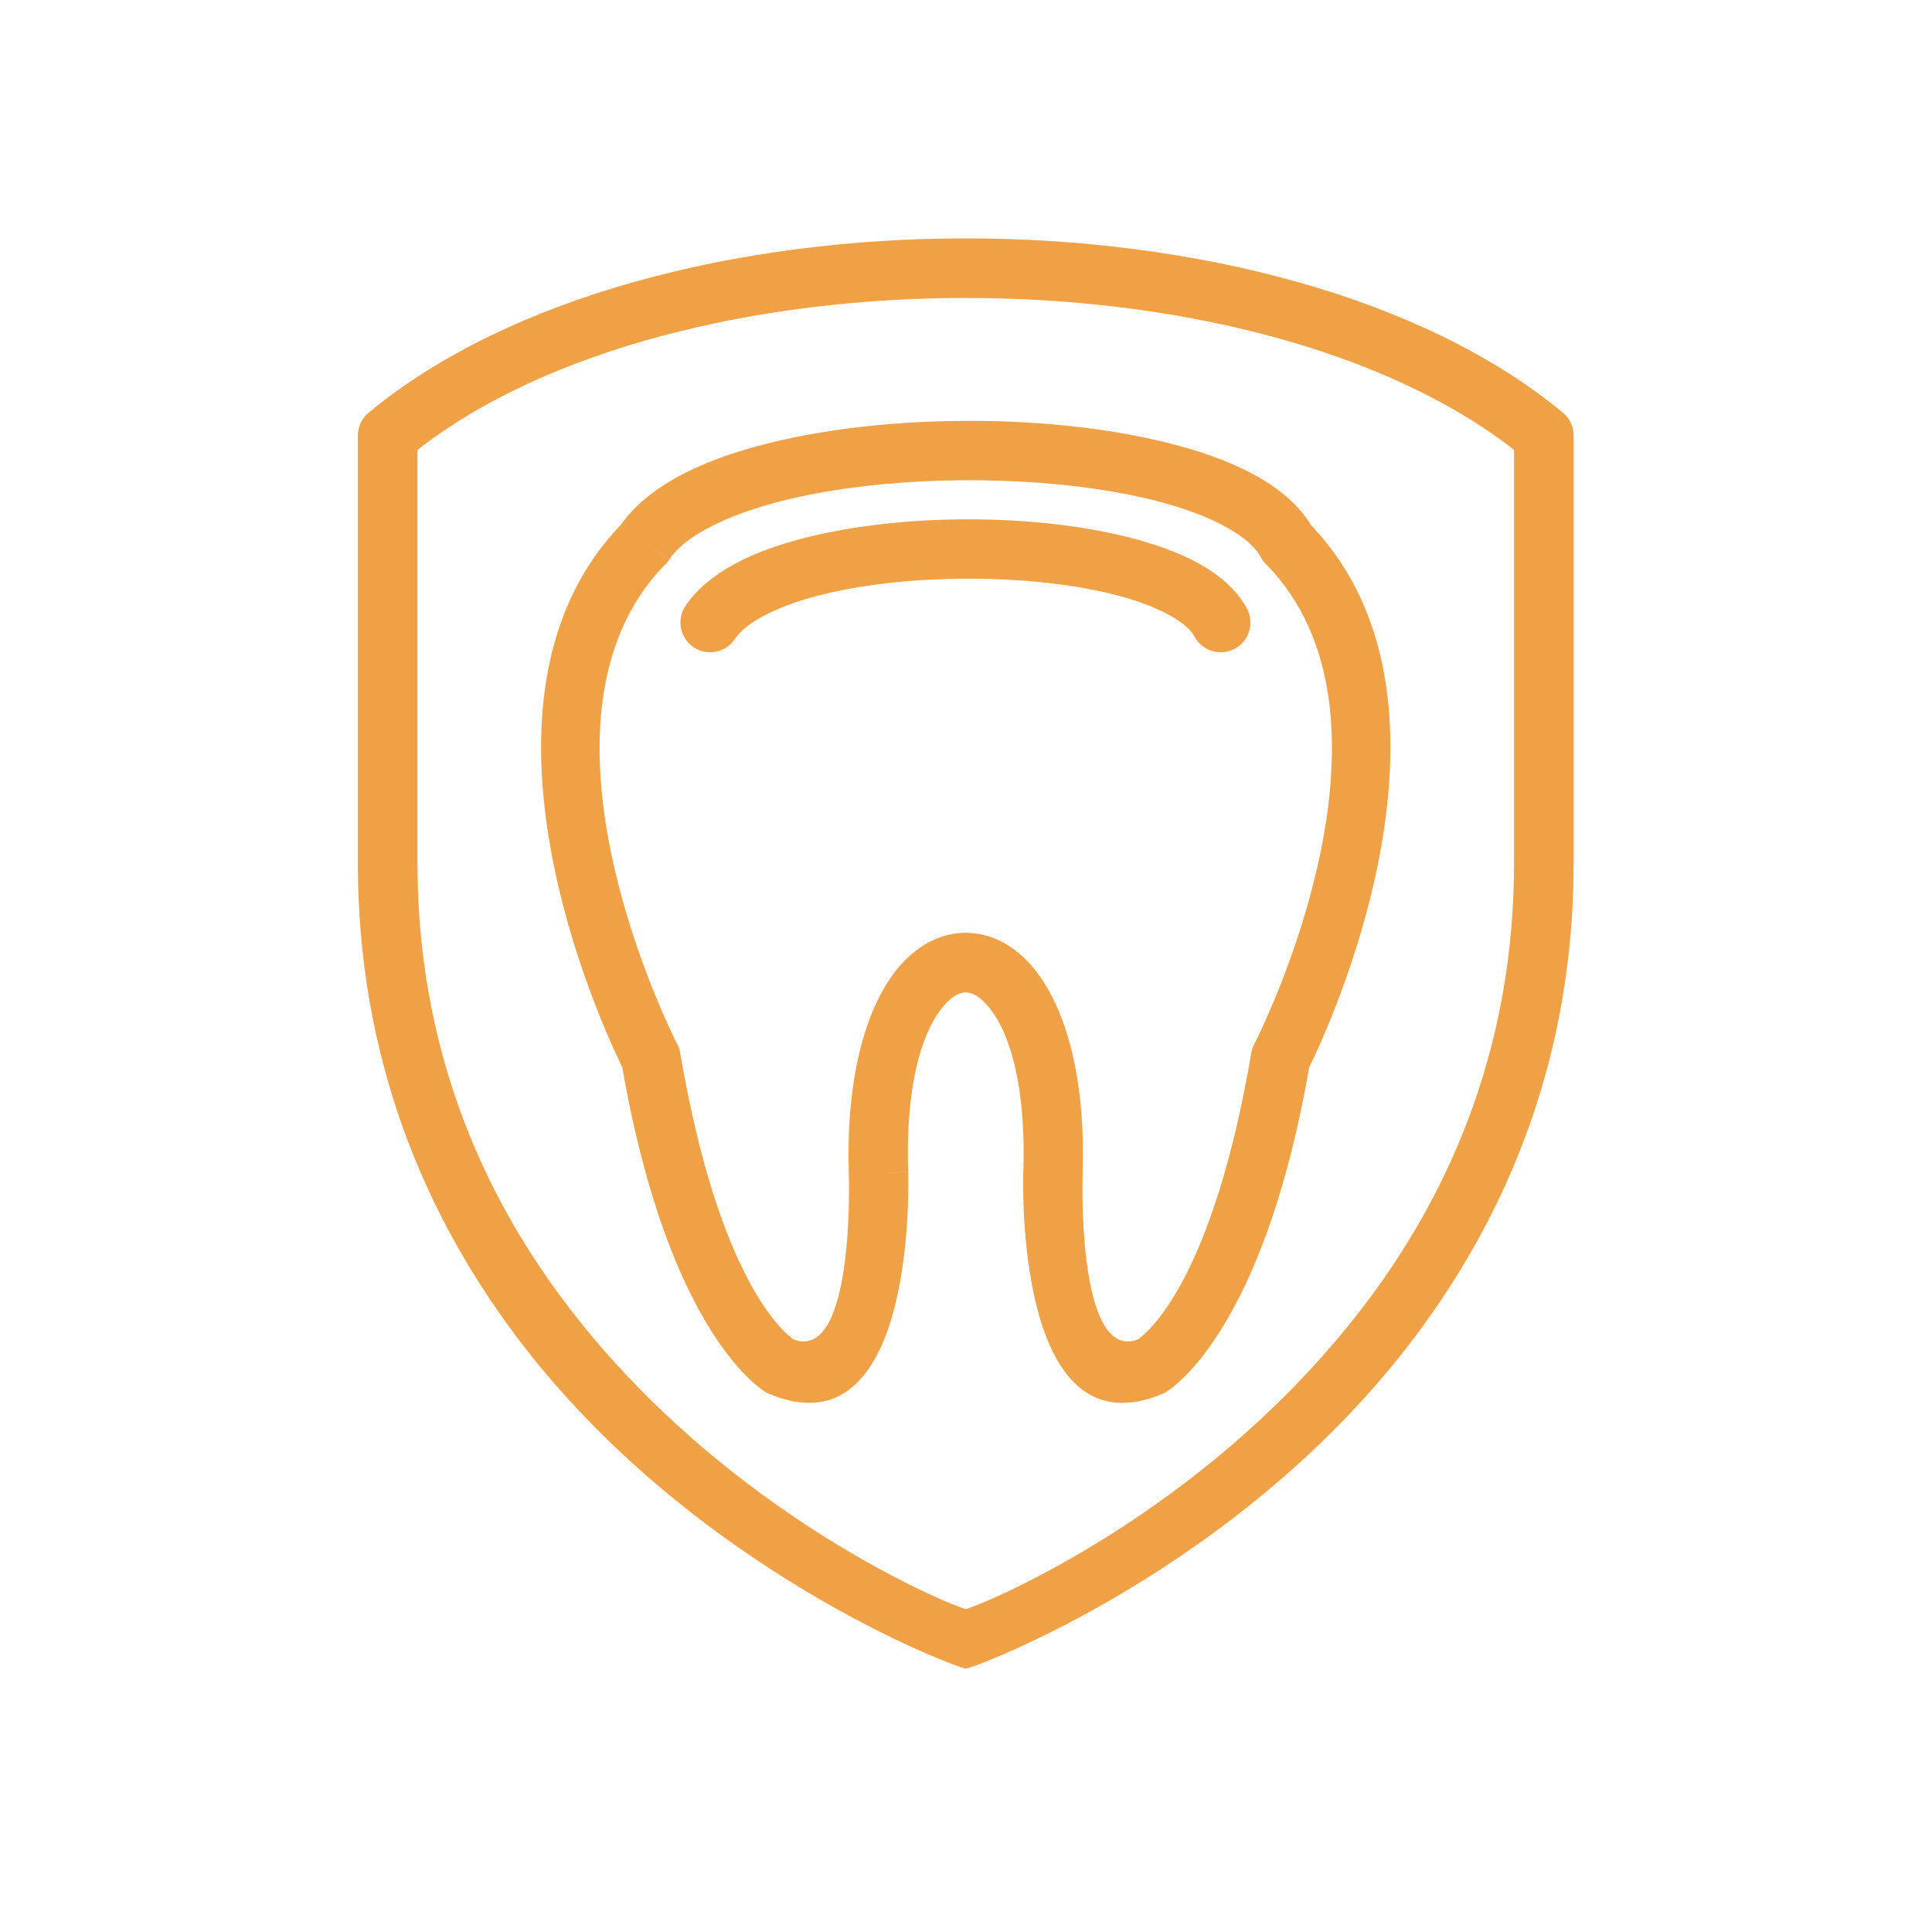<svg width="78" height="77" viewBox="0 0 78 77" fill="none" xmlns="http://www.w3.org/2000/svg">
<path d="M43.71 47.394L43.71 47.395L43.715 47.395C43.714 47.427 43.711 47.459 43.708 47.49C43.687 48.383 43.614 54.944 45.934 54.088C46.397 53.766 48.967 51.608 50.519 42.515L51.703 42.717L50.517 42.515C50.543 42.363 50.597 42.222 50.672 42.097C51.215 41.01 57.09 28.834 51.107 22.773L51.105 22.775C51.008 22.677 50.931 22.566 50.875 22.448C50.69 22.135 50.371 21.835 49.943 21.55C47.864 20.166 43.794 19.441 39.585 19.393C35.346 19.344 31.044 19.989 28.54 21.346C27.847 21.721 27.322 22.138 27.02 22.592L26.019 21.93L27.021 22.596C26.964 22.681 26.898 22.757 26.826 22.822C20.677 29.153 27.274 42.032 27.347 42.174L27.349 42.173C27.416 42.303 27.456 42.441 27.472 42.578C29.026 51.618 31.584 53.767 32.046 54.088C34.503 54.995 34.276 47.581 34.27 47.394H34.27L34.27 47.393L34.265 47.393C34.264 47.359 34.265 47.325 34.267 47.291C34.142 42.943 35.204 40.062 36.607 38.706C37.325 38.012 38.145 37.665 38.99 37.665C39.835 37.665 40.655 38.012 41.373 38.706C42.787 40.072 43.855 42.988 43.71 47.394H43.71L43.71 47.394ZM46.463 55.173L46.929 56.282C41.216 58.681 41.286 48.545 41.311 47.425C41.309 47.389 41.308 47.353 41.309 47.317L41.314 47.317C41.433 43.663 40.696 41.389 39.71 40.436C39.458 40.193 39.212 40.071 38.99 40.071C38.768 40.071 38.522 40.193 38.27 40.436C37.293 41.38 36.56 43.624 36.664 47.222C36.667 47.254 36.67 47.286 36.671 47.319L35.468 47.356L36.666 47.323C36.667 47.356 37.083 58.725 31.121 56.309C31.051 56.285 30.981 56.253 30.914 56.214L31.517 55.173L30.915 56.212C30.904 56.205 27.033 54.066 25.123 43.093C24.33 41.478 18.189 28.318 25.078 21.179C25.61 20.418 26.407 19.77 27.403 19.231C30.262 17.681 35.003 16.943 39.604 16.996C44.235 17.049 48.802 17.907 51.269 19.548C51.988 20.027 52.556 20.581 52.934 21.213C59.772 28.359 53.649 41.481 52.857 43.093C51.163 52.823 47.929 55.607 47.209 56.117C47.126 56.183 47.032 56.239 46.929 56.282L46.463 55.173L46.463 55.173Z" fill="#F0A146"/>
<path d="M48.226 25.705C48.54 26.289 49.269 26.508 49.852 26.194C50.437 25.88 50.655 25.152 50.341 24.568C50.022 23.98 49.519 23.471 48.87 23.039C46.87 21.708 43.19 21.013 39.467 20.97C35.774 20.928 31.962 21.524 29.654 22.775C28.798 23.239 28.116 23.804 27.67 24.474C27.304 25.027 27.456 25.772 28.009 26.138C28.561 26.504 29.306 26.352 29.672 25.799C29.889 25.474 30.276 25.17 30.791 24.89C32.744 23.832 36.118 23.329 39.449 23.367C42.749 23.405 45.932 23.968 47.545 25.041C47.87 25.257 48.104 25.48 48.226 25.705H48.226Z" fill="#F0A146"/>
<path d="M38.99 67.375C38.714 67.375 27.857 63.376 20.772 53.867C17.161 49.021 14.448 42.748 14.448 34.851V17.589C14.448 17.191 14.641 16.838 14.939 16.619C20.598 11.957 29.811 9.625 38.99 9.625C48.199 9.625 57.441 11.971 63.096 16.663L62.33 17.589L63.098 16.663C63.385 16.901 63.533 17.243 63.533 17.589H63.533V17.593V34.851C63.533 42.748 60.82 49.021 57.209 53.867C50.124 63.376 39.267 67.375 38.99 67.375H38.99ZM22.699 52.438C29.271 61.259 38.754 64.969 38.99 64.969C39.227 64.969 48.71 61.259 55.282 52.438C58.62 47.96 61.126 42.159 61.126 34.851V18.164C55.879 14.076 47.451 12.031 38.99 12.031C30.53 12.031 22.102 14.076 16.855 18.164V34.851C16.855 42.159 19.361 47.959 22.699 52.438H22.699Z" fill="#F0A146"/>
</svg>
